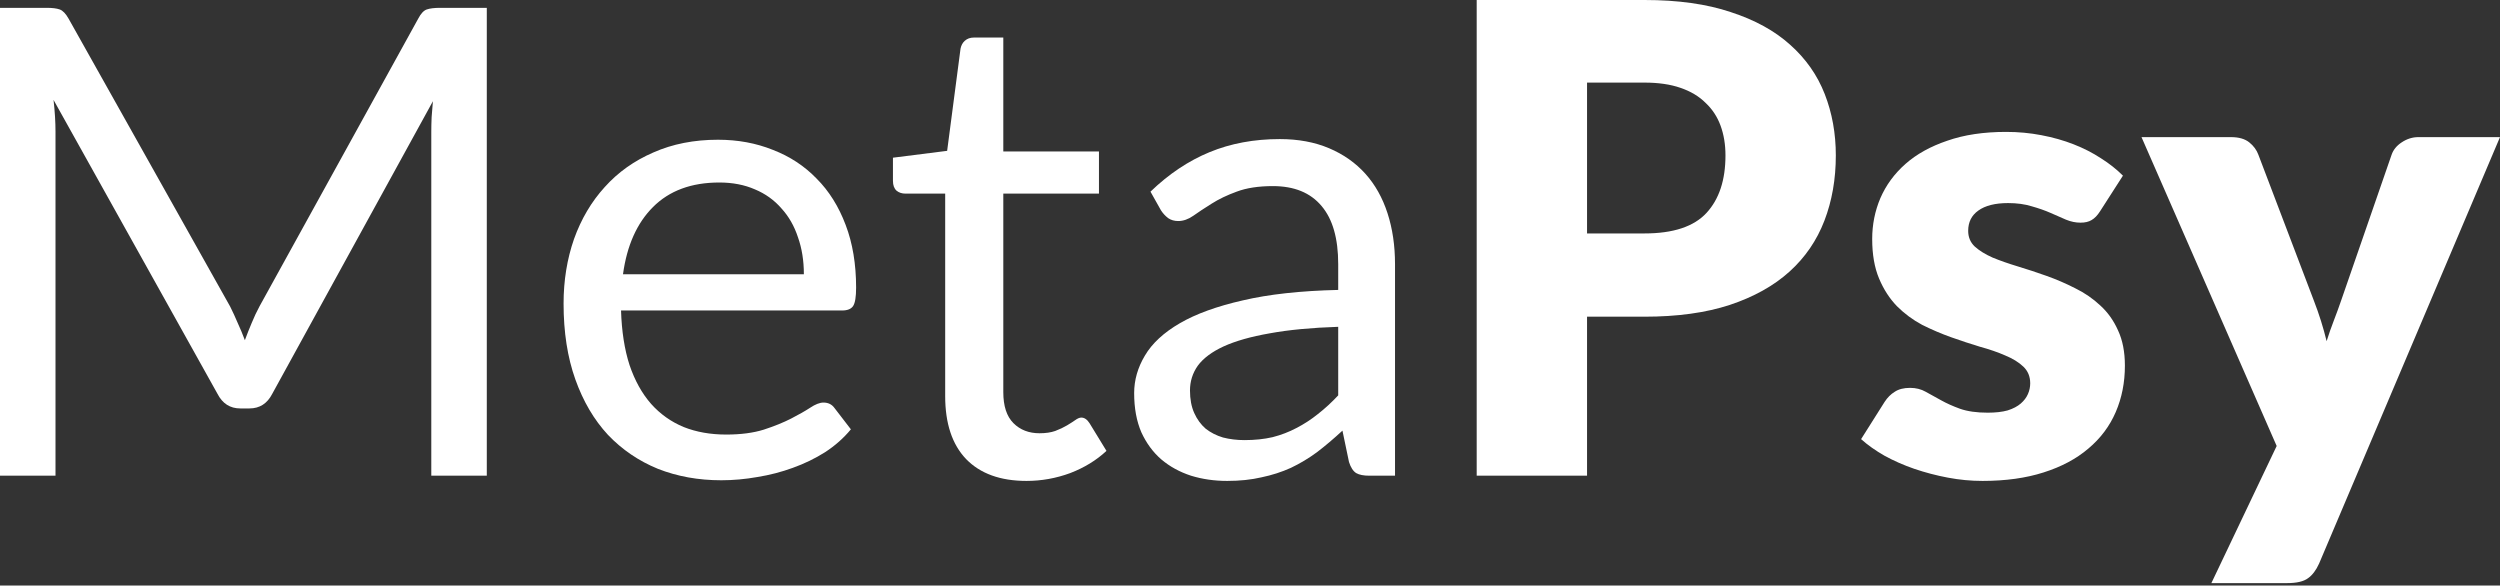 <?xml version="1.0" encoding="UTF-8"?> <svg xmlns="http://www.w3.org/2000/svg" width="491" height="115" viewBox="0 0 491 115" fill="none"><rect x="0" y="0" width="491" height="115" fill="#333333" stroke="none"/> <path d="M95.607 1.539V93.426H84.706V25.905C84.706 25.008 84.727 24.046 84.77 23.02C84.855 21.994 84.941 20.947 85.026 19.878L53.478 77.332C52.495 79.255 50.999 80.217 48.989 80.217H47.194C45.185 80.217 43.689 79.255 42.706 77.332L10.516 19.622C10.773 21.887 10.901 23.982 10.901 25.905V93.426H0V1.539H9.17C10.281 1.539 11.136 1.646 11.734 1.86C12.333 2.073 12.91 2.672 13.466 3.655L45.206 60.211C45.719 61.237 46.211 62.306 46.681 63.417C47.194 64.528 47.664 65.661 48.092 66.816C48.519 65.661 48.968 64.528 49.438 63.417C49.909 62.263 50.422 61.173 50.977 60.147L82.141 3.655C82.654 2.672 83.21 2.073 83.808 1.86C84.449 1.646 85.326 1.539 86.437 1.539H95.607Z" fill="white"></path> <path d="M157.88 53.863C157.88 51.212 157.496 48.797 156.726 46.617C156 44.394 154.909 42.492 153.456 40.91C152.045 39.286 150.314 38.046 148.262 37.191C146.21 36.293 143.88 35.844 141.273 35.844C135.801 35.844 131.462 37.447 128.256 40.654C125.093 43.817 123.126 48.22 122.357 53.863H157.88ZM167.114 84.321C165.703 86.031 164.015 87.527 162.048 88.81C160.082 90.049 157.966 91.075 155.7 91.887C153.477 92.7 151.169 93.298 148.775 93.683C146.381 94.11 144.009 94.324 141.657 94.324C137.169 94.324 133.022 93.576 129.218 92.08C125.456 90.541 122.186 88.318 119.407 85.411C116.671 82.462 114.534 78.828 112.995 74.51C111.456 70.193 110.686 65.234 110.686 59.634C110.686 55.102 111.37 50.87 112.738 46.938C114.149 43.005 116.158 39.606 118.766 36.742C121.373 33.835 124.558 31.57 128.32 29.945C132.082 28.278 136.314 27.444 141.016 27.444C144.906 27.444 148.497 28.107 151.789 29.432C155.123 30.715 157.987 32.596 160.381 35.075C162.818 37.512 164.72 40.547 166.088 44.18C167.456 47.771 168.14 51.875 168.14 56.492C168.14 58.287 167.948 59.484 167.563 60.083C167.178 60.681 166.451 60.98 165.383 60.98H121.972C122.1 65.084 122.656 68.654 123.639 71.689C124.665 74.724 126.076 77.267 127.871 79.319C129.667 81.329 131.804 82.846 134.283 83.872C136.763 84.855 139.541 85.347 142.619 85.347C145.483 85.347 147.941 85.026 149.993 84.385C152.088 83.701 153.883 82.974 155.38 82.205C156.876 81.436 158.116 80.73 159.099 80.089C160.125 79.405 161.001 79.063 161.728 79.063C162.668 79.063 163.395 79.426 163.908 80.153L167.114 84.321Z" fill="white"></path> <path d="M201.601 94.452C196.471 94.452 192.517 93.02 189.738 90.156C187.002 87.292 185.634 83.167 185.634 77.781V38.025H177.812C177.128 38.025 176.55 37.832 176.08 37.447C175.61 37.02 175.375 36.379 175.375 35.524V30.971L186.019 29.625L188.648 9.554C188.776 8.913 189.054 8.4 189.482 8.015C189.952 7.588 190.55 7.374 191.277 7.374H197.048V29.753H215.836V38.025H197.048V77.011C197.048 79.747 197.711 81.778 199.036 83.103C200.361 84.428 202.071 85.091 204.166 85.091C205.363 85.091 206.389 84.941 207.244 84.642C208.141 84.3 208.911 83.936 209.552 83.552C210.193 83.167 210.728 82.825 211.155 82.526C211.625 82.184 212.031 82.013 212.373 82.013C212.972 82.013 213.506 82.376 213.977 83.103L217.311 88.553C215.345 90.391 212.972 91.845 210.193 92.913C207.415 93.939 204.551 94.452 201.601 94.452Z" fill="white"></path> <path d="M262.825 64.187C257.567 64.358 253.078 64.785 249.359 65.469C245.683 66.11 242.669 66.965 240.318 68.034C238.009 69.103 236.321 70.364 235.252 71.817C234.226 73.271 233.713 74.895 233.713 76.69C233.713 78.4 233.991 79.875 234.547 81.115C235.103 82.355 235.851 83.38 236.791 84.193C237.774 84.962 238.907 85.539 240.19 85.924C241.515 86.266 242.926 86.437 244.422 86.437C246.431 86.437 248.269 86.245 249.936 85.86C251.603 85.433 253.164 84.834 254.617 84.064C256.113 83.295 257.524 82.376 258.849 81.307C260.217 80.239 261.542 79.02 262.825 77.652V64.187ZM225.954 37.64C229.545 34.177 233.414 31.591 237.561 29.881C241.707 28.171 246.303 27.316 251.347 27.316C254.981 27.316 258.208 27.915 261.029 29.112C263.851 30.308 266.223 31.976 268.147 34.113C270.071 36.251 271.524 38.837 272.507 41.872C273.491 44.907 273.982 48.241 273.982 51.875V93.426H268.916C267.805 93.426 266.95 93.255 266.352 92.913C265.753 92.529 265.283 91.802 264.941 90.733L263.658 84.578C261.948 86.159 260.281 87.57 258.657 88.81C257.032 90.007 255.322 91.032 253.527 91.887C251.732 92.7 249.808 93.32 247.756 93.747C245.747 94.217 243.503 94.452 241.023 94.452C238.501 94.452 236.129 94.11 233.906 93.426C231.683 92.7 229.738 91.631 228.07 90.22C226.446 88.81 225.142 87.035 224.159 84.898C223.219 82.718 222.748 80.153 222.748 77.203C222.748 74.638 223.454 72.18 224.864 69.829C226.275 67.435 228.562 65.319 231.725 63.481C234.889 61.643 239.014 60.147 244.101 58.993C249.188 57.796 255.429 57.112 262.825 56.941V51.875C262.825 46.831 261.735 43.026 259.555 40.461C257.374 37.854 254.19 36.55 250 36.55C247.179 36.55 244.806 36.913 242.883 37.64C241.002 38.324 239.356 39.115 237.945 40.012C236.577 40.867 235.38 41.658 234.354 42.385C233.371 43.069 232.388 43.411 231.405 43.411C230.635 43.411 229.973 43.218 229.417 42.834C228.861 42.406 228.391 41.893 228.006 41.295L225.954 37.64Z" fill="white"></path> <path d="M311.695 62.199V93.426H290.022V0H322.981C329.564 0 335.207 0.791 339.909 2.373C344.654 3.911 348.544 6.049 351.579 8.785C354.657 11.521 356.923 14.748 358.376 18.467C359.83 22.186 360.556 26.205 360.556 30.522C360.556 35.182 359.808 39.457 358.312 43.347C356.816 47.237 354.529 50.571 351.451 53.35C348.373 56.129 344.462 58.309 339.717 59.89C335.014 61.429 329.436 62.199 322.981 62.199H311.695ZM311.695 45.847H322.981C328.623 45.847 332.685 44.501 335.164 41.808C337.643 39.115 338.883 35.353 338.883 30.522C338.883 28.385 338.562 26.44 337.921 24.687C337.28 22.934 336.297 21.438 334.972 20.199C333.689 18.916 332.043 17.933 330.034 17.249C328.068 16.565 325.717 16.223 322.981 16.223H311.695V45.847Z" fill="white"></path> <path d="M412.457 41.487C411.944 42.299 411.388 42.877 410.789 43.218C410.234 43.56 409.507 43.731 408.609 43.731C407.669 43.731 406.728 43.539 405.788 43.154C404.847 42.727 403.821 42.278 402.71 41.808C401.641 41.338 400.423 40.91 399.055 40.525C397.687 40.098 396.127 39.884 394.374 39.884C391.852 39.884 389.907 40.376 388.539 41.359C387.214 42.299 386.551 43.625 386.551 45.335C386.551 46.574 386.979 47.6 387.834 48.412C388.731 49.225 389.907 49.951 391.36 50.593C392.814 51.191 394.459 51.768 396.298 52.324C398.136 52.88 400.017 53.499 401.94 54.184C403.864 54.867 405.745 55.68 407.583 56.62C409.421 57.518 411.067 58.651 412.521 60.019C413.974 61.344 415.128 62.968 415.983 64.892C416.881 66.816 417.33 69.124 417.33 71.817C417.33 75.109 416.731 78.144 415.534 80.922C414.337 83.701 412.542 86.095 410.148 88.104C407.797 90.113 404.869 91.674 401.363 92.785C397.901 93.897 393.904 94.452 389.372 94.452C387.107 94.452 384.841 94.239 382.575 93.811C380.31 93.384 378.108 92.806 375.971 92.08C373.876 91.353 371.931 90.498 370.136 89.515C368.34 88.489 366.801 87.399 365.519 86.245L370.136 78.935C370.691 78.08 371.354 77.417 372.124 76.947C372.893 76.434 373.898 76.177 375.137 76.177C376.291 76.177 377.317 76.434 378.215 76.947C379.156 77.46 380.16 78.016 381.229 78.614C382.298 79.213 383.537 79.768 384.948 80.281C386.401 80.794 388.218 81.051 390.398 81.051C391.937 81.051 393.241 80.901 394.31 80.602C395.379 80.26 396.234 79.811 396.875 79.255C397.516 78.7 397.986 78.08 398.285 77.396C398.585 76.712 398.734 76.007 398.734 75.28C398.734 73.954 398.285 72.865 397.388 72.01C396.49 71.154 395.314 70.428 393.861 69.829C392.408 69.188 390.74 68.611 388.859 68.098C387.021 67.542 385.14 66.922 383.217 66.239C381.293 65.555 379.391 64.742 377.51 63.802C375.672 62.819 374.026 61.6 372.572 60.147C371.119 58.651 369.943 56.834 369.046 54.696C368.148 52.559 367.699 49.973 367.699 46.938C367.699 44.116 368.233 41.444 369.302 38.922C370.414 36.357 372.059 34.113 374.24 32.19C376.42 30.266 379.156 28.748 382.447 27.637C385.739 26.483 389.586 25.905 393.989 25.905C396.383 25.905 398.692 26.119 400.914 26.547C403.18 26.974 405.296 27.573 407.263 28.342C409.229 29.112 411.024 30.031 412.649 31.099C414.273 32.125 415.705 33.258 416.945 34.498L412.457 41.487Z" fill="white"></path> <path d="M455.474 110.675C454.875 112.001 454.148 112.962 453.294 113.561C452.439 114.202 451.071 114.523 449.19 114.523H434.313L447.138 87.591L420.591 26.931H438.161C439.7 26.931 440.896 27.273 441.751 27.957C442.606 28.641 443.205 29.454 443.547 30.394L454.448 59.057C455.474 61.707 456.307 64.358 456.948 67.008C457.376 65.64 457.846 64.293 458.359 62.968C458.872 61.643 459.364 60.297 459.834 58.928L469.709 30.394C470.051 29.411 470.713 28.599 471.697 27.957C472.723 27.273 473.813 26.931 474.967 26.931H490.997L455.474 110.675Z" fill="white"></path> </svg> 